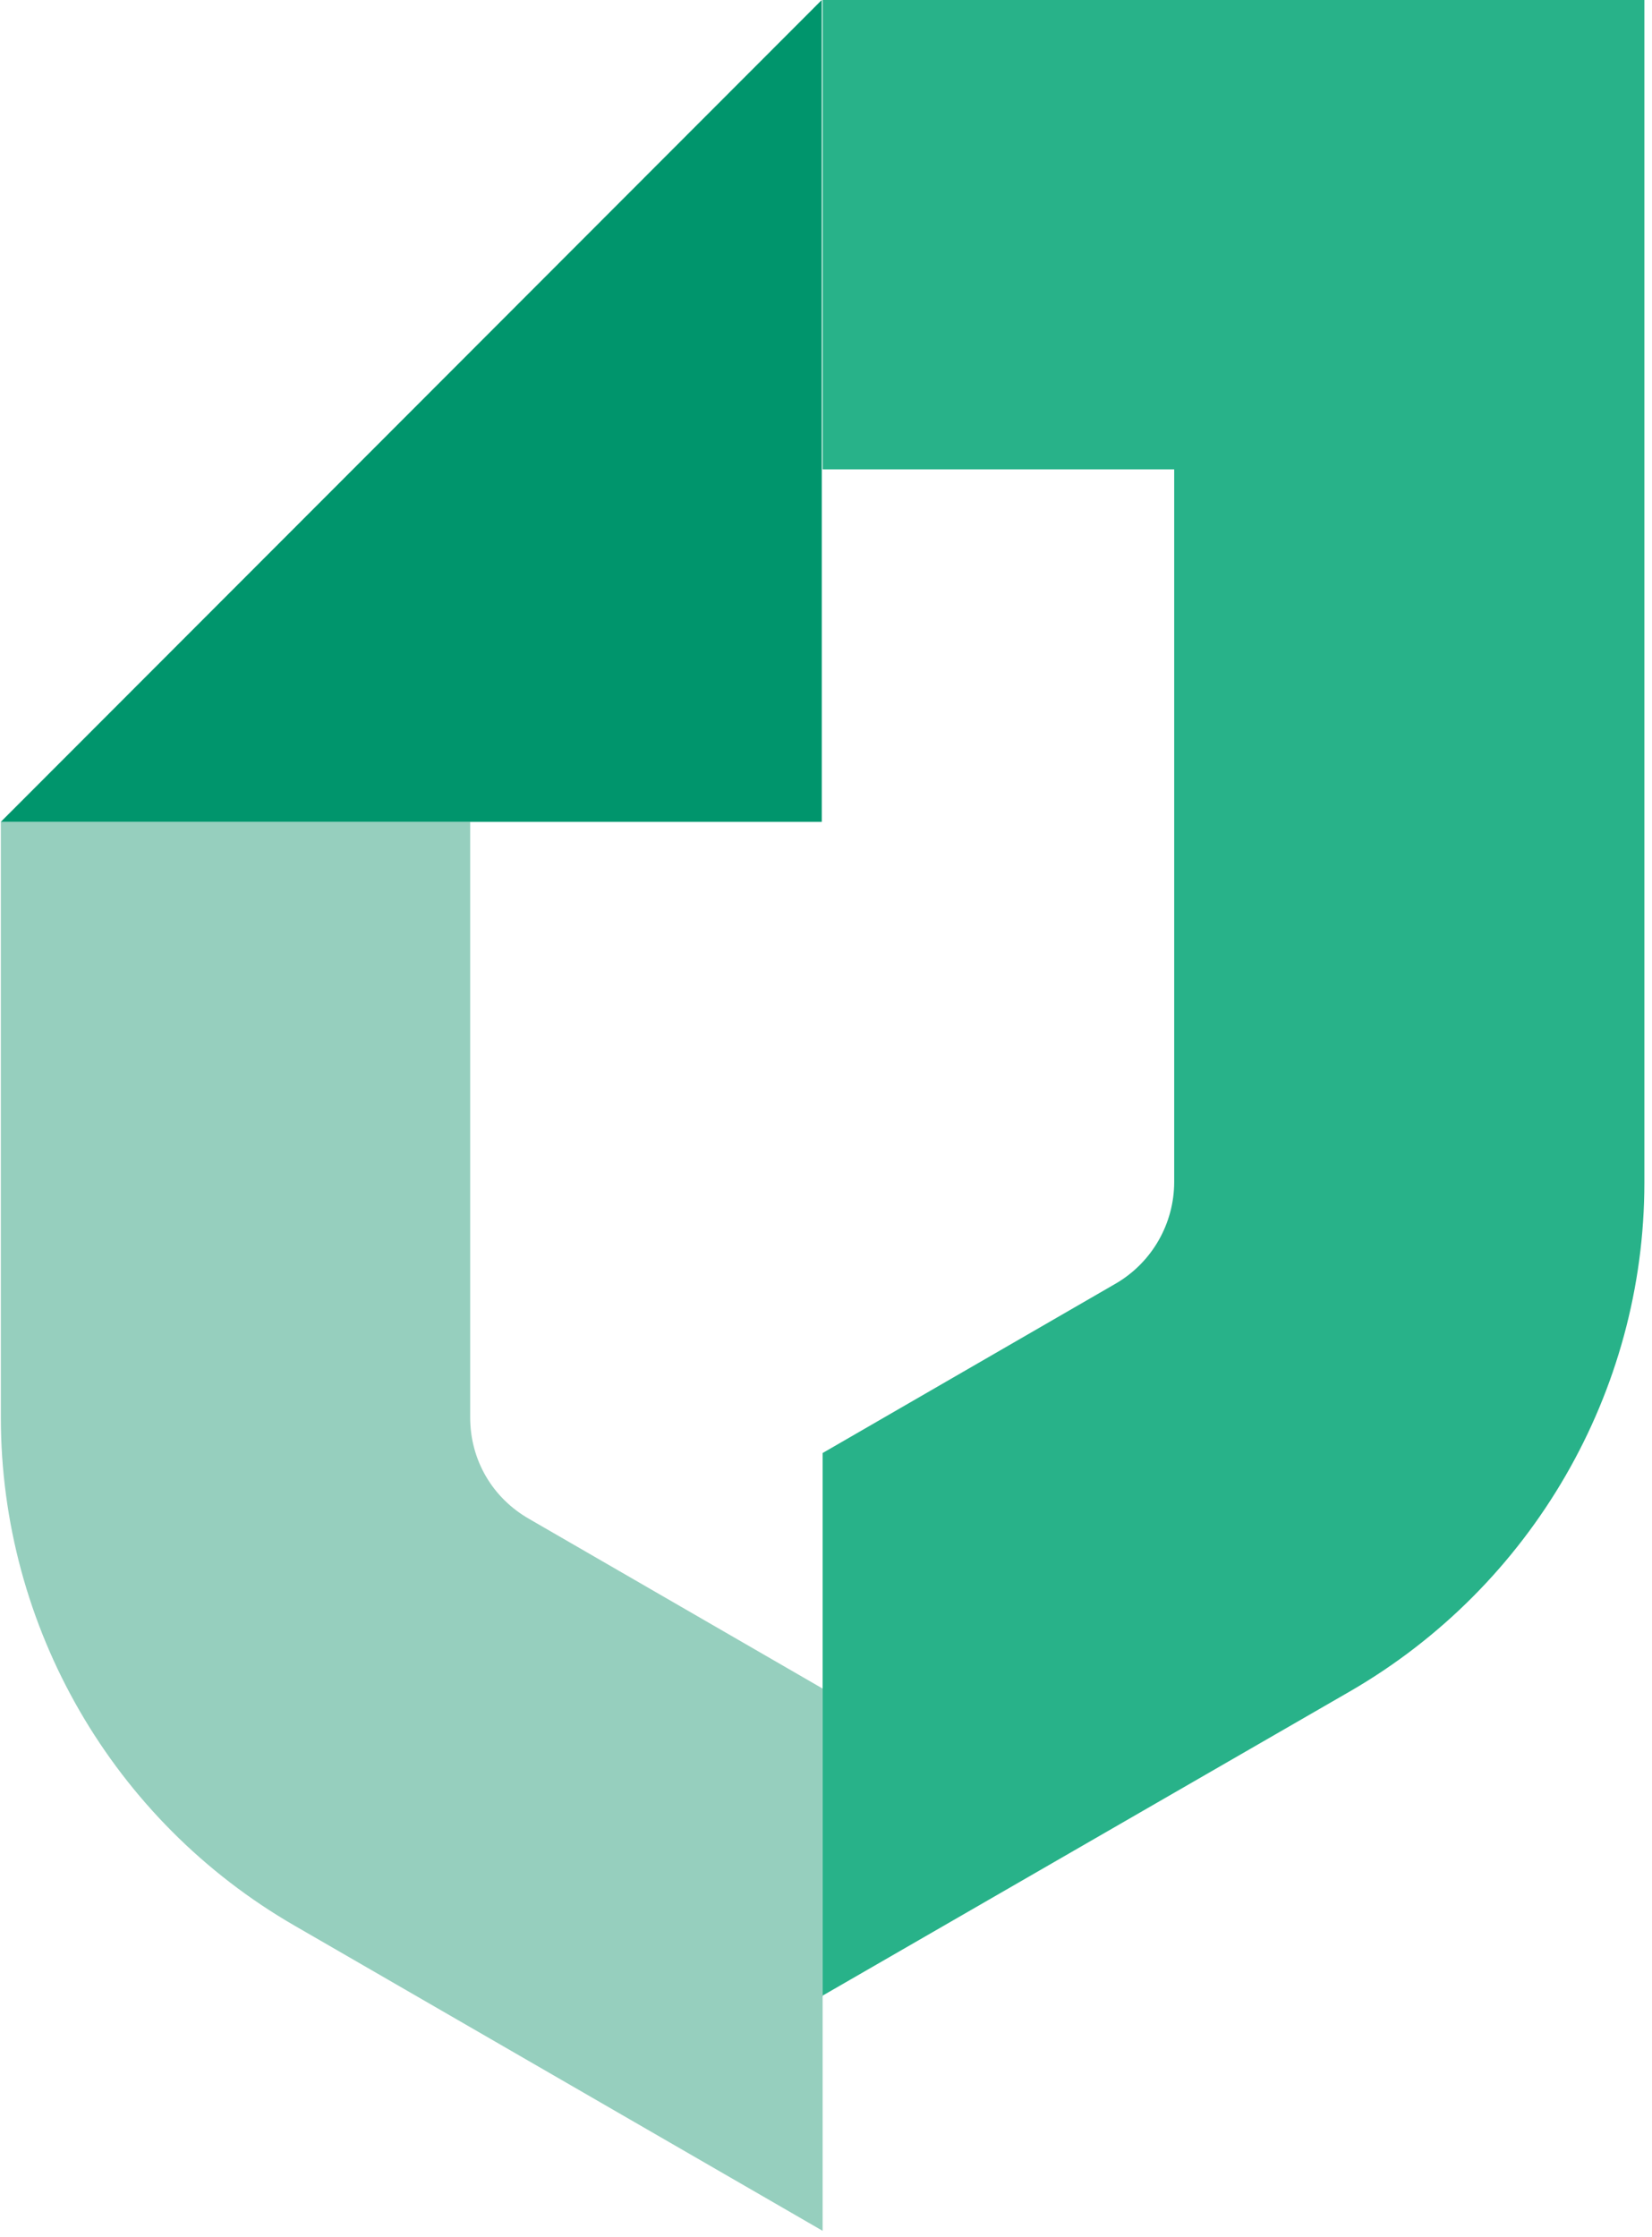 <svg width="195" height="264" viewBox="0 0 195 264" fill="none" xmlns="http://www.w3.org/2000/svg">
<g clip-path="url(#clip0_198_4453)">
<path d="M55.5 167.3V97H0.1V167.3C0.1 192 13.3 214.9 34.8 227.3L97.1 263.3V199.3L62.5 179.3C58.1 176.8 55.5 172.3 55.5 167.3Z" fill="#96CFBE"/>
<path d="M97 235.6L159.4 199.6C180.8 187.2 194.1 164.3 194.1 139.6V0H97.1V55.4H138.6V139.5C138.6 144.4 136 149 131.7 151.5L97.1 171.5V235.6H97Z" fill="#28B289"/>
<path d="M97 0L0.1 97H97V0Z" fill="#00956C"/>
</g>
<defs>
<clipPath id="clip0_198_4453">
<rect width="195" height="264" fill="white"/>
</clipPath>
</defs>
</svg>

